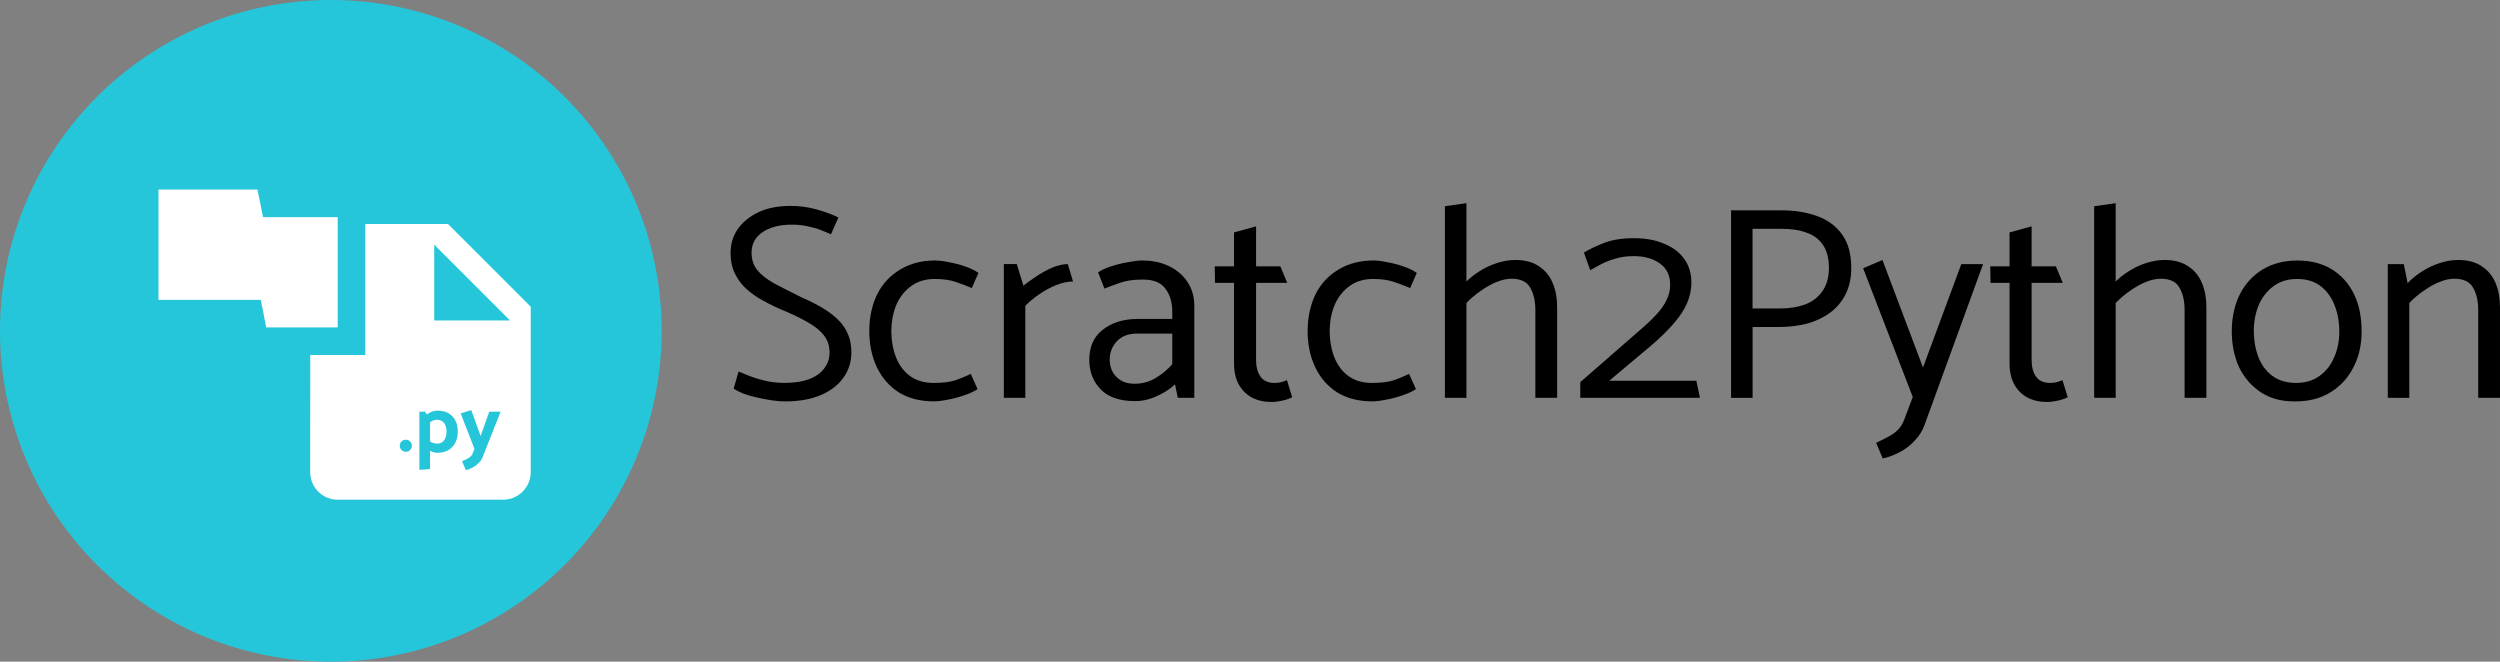 <?xml version="1.0" encoding="UTF-8"?>
<!-- Created with Inkscape (http://www.inkscape.org/) -->
<svg width="362.72" height="96" version="1.1" viewBox="0 0 95.969 25.4" xmlns="http://www.w3.org/2000/svg">
 <rect x="0" y="0" width="95.969" height="25.4" fill="#808080" stroke="none"/>
 <path d="M 25.4,12.7 A 12.7,12.7 0 0 1 12.7,25.4 12.7,12.7 0 0 1 0,12.7 12.7,12.7 0 0 1 12.7,0 12.7,12.7 0 0 1 25.4,12.7 Z" fill="#26c6da" stroke-width="0" style="paint-order:markers fill stroke"/>
 <g transform="translate(-1.852 -.661)">
  <path d="m14.817 9.26c-0.582 0-1.053 0.476-1.053 1.058l-0.005 8.467c0 0.582 0.471 1.058 1.053 1.058h6.355c0.582 0 1.058-0.476 1.058-1.058v-6.35l-3.175-3.175zm3.704 3.704v-2.91l2.91 2.91z" fill="#fff" stroke-width=".529"/>
  <g fill="#26c6da" stroke-width=".265" aria-label=".py">
   <path d="m17.436 18.004q0.095 0 0.159-0.067 0.067-0.067 0.067-0.165t-0.067-0.165q-0.064-0.067-0.159-0.067-0.102 0-0.171 0.067-0.067 0.067-0.067 0.168 0 0.095 0.067 0.162 0.07 0.067 0.171 0.067z"/>
   <path d="m18.36 18.668v-1.953l-0.2-0.251h-0.21v2.235zm-0.14-1.689q0.111-0.102 0.206-0.152t0.206-0.051q0.121 0 0.2 0.06 0.079 0.057 0.121 0.159 0.041 0.098 0.041 0.232 0 0.13-0.041 0.238-0.038 0.105-0.121 0.165-0.083 0.06-0.2 0.06-0.108 0-0.206-0.044-0.098-0.048-0.206-0.171l-0.117 0.279q0.048 0.073 0.137 0.14 0.089 0.067 0.194 0.108 0.108 0.041 0.2 0.041 0.254 0 0.429-0.102 0.175-0.105 0.267-0.286 0.095-0.184 0.095-0.429t-0.095-0.425q-0.092-0.181-0.267-0.279-0.171-0.098-0.413-0.098-0.108 0-0.206 0.035-0.098 0.035-0.184 0.098-0.083 0.064-0.156 0.152z"/>
   <path d="m19.992 18.077q-0.025 0.07-0.095 0.124-0.067 0.054-0.152 0.095-0.083 0.041-0.156 0.073l0.146 0.34q0.137-0.032 0.264-0.102 0.13-0.07 0.232-0.175 0.102-0.102 0.149-0.225l0.689-1.743h-0.435l-0.333 0.933-0.359-0.994-0.406 0.127 0.53 1.365z"/>
  </g>
  <path d="m12.382 8.467-0.212-1.058h-4.763v8.996h1.058v-3.704h2.963l0.212 1.058h3.704v-5.292z" fill="#fff" stroke="#26c6da" stroke-width="1.058" style="paint-order:markers stroke fill"/>
 </g>
 <g stroke-width=".265" aria-label="Scratch2Python">
  <path d="m28.162 14.922q0.148 0.095 0.381 0.191 0.233 0.085 0.519 0.148 0.286 0.064 0.561 0.106 0.286 0.042 0.508 0.042 0.815 0 1.376-0.243 0.572-0.243 0.868-0.667 0.307-0.423 0.307-0.974 0-0.392-0.127-0.688-0.127-0.307-0.37-0.55t-0.593-0.455-0.815-0.413q-0.624-0.307-1.058-0.54-0.434-0.243-0.656-0.519-0.212-0.275-0.212-0.656 0-0.508 0.423-0.794 0.434-0.286 1.111-0.286 0.36 0 0.624 0.064 0.275 0.053 0.487 0.138 0.222 0.085 0.402 0.169l0.286-0.646q-0.339-0.169-0.826-0.307-0.487-0.138-1.016-0.138-0.709 0-1.228 0.243-0.508 0.243-0.794 0.646-0.275 0.402-0.275 0.921 0 0.37 0.116 0.677 0.127 0.307 0.36 0.572 0.243 0.254 0.593 0.476 0.36 0.212 0.826 0.423 0.624 0.254 1.048 0.497 0.423 0.233 0.635 0.508 0.222 0.275 0.222 0.667 0 0.328-0.201 0.603-0.191 0.265-0.572 0.413-0.381 0.148-0.953 0.148-0.328 0-0.667-0.064-0.339-0.074-0.624-0.18-0.275-0.106-0.476-0.191z"/>
  <path d="m37.264 14.351q-0.296 0.148-0.614 0.254-0.307 0.095-0.815 0.095-0.529 0-0.9-0.265-0.36-0.265-0.54-0.72-0.18-0.466-0.18-1.037 0.011-0.55 0.201-0.995 0.201-0.445 0.572-0.709 0.37-0.265 0.889-0.265 0.497 0 0.815 0.116 0.318 0.106 0.614 0.233l0.254-0.582q-0.212-0.148-0.529-0.254-0.307-0.106-0.614-0.159-0.307-0.064-0.519-0.064-0.773 0-1.344 0.349-0.572 0.339-0.878 0.942-0.296 0.603-0.307 1.397 0 0.804 0.296 1.418 0.296 0.614 0.847 0.963 0.561 0.339 1.333 0.339 0.222 0 0.529-0.064 0.307-0.053 0.614-0.159 0.318-0.106 0.54-0.243z"/>
  <path d="m39.359 15.272v-3.535q0.233-0.233 0.54-0.445t0.646-0.349q0.349-0.138 0.646-0.138l-0.201-0.667q-0.275 0-0.603 0.138-0.318 0.138-0.614 0.339-0.286 0.191-0.487 0.349l-0.254-0.826h-0.497v5.133z"/>
  <path d="m42.598 13.811q0-0.402 0.265-0.699 0.275-0.307 0.794-0.307h1.344v1.175q-0.265 0.307-0.635 0.529-0.37 0.222-0.815 0.222-0.328 0-0.54-0.138t-0.318-0.349q-0.095-0.222-0.095-0.434zm-0.201-2.731q0.286-0.116 0.624-0.233 0.349-0.116 0.847-0.116 0.614 0 0.868 0.349 0.265 0.349 0.265 0.878v0.286h-1.323q-0.826 0-1.344 0.413-0.519 0.402-0.519 1.154 0 0.677 0.434 1.132 0.434 0.455 1.333 0.455 0.423 0 0.847-0.201 0.434-0.201 0.677-0.445l0.106 0.519h0.635v-3.535q0-0.508-0.254-0.9t-0.709-0.614q-0.445-0.222-1.037-0.222-0.212 0-0.54 0.064-0.328 0.053-0.646 0.159-0.307 0.095-0.508 0.233z"/>
  <path d="m49.149 10.224h-0.931v-1.535l-0.847 0.233v1.302h-0.741l0.011 0.635h0.73v3.08q0 0.487 0.18 0.815t0.508 0.508q0.328 0.169 0.762 0.169 0.148 0 0.296-0.032 0.148-0.021 0.275-0.064 0.127-0.042 0.212-0.085l-0.201-0.656q-0.074 0.032-0.212 0.074-0.127 0.032-0.254 0.032-0.381 0-0.55-0.243-0.169-0.243-0.169-0.635v-2.963h1.196z"/>
  <path d="m54.091 14.351q-0.296 0.148-0.614 0.254-0.307 0.095-0.815 0.095-0.529 0-0.9-0.265-0.36-0.265-0.54-0.72-0.18-0.466-0.18-1.037 0.011-0.55 0.201-0.995 0.201-0.445 0.572-0.709 0.37-0.265 0.889-0.265 0.497 0 0.815 0.116 0.318 0.106 0.614 0.233l0.254-0.582q-0.212-0.148-0.529-0.254-0.307-0.106-0.614-0.159-0.307-0.064-0.519-0.064-0.773 0-1.344 0.349-0.572 0.339-0.878 0.942-0.296 0.603-0.307 1.397 0 0.804 0.296 1.418t0.847 0.963q0.561 0.339 1.333 0.339 0.222 0 0.529-0.064 0.307-0.053 0.614-0.159 0.318-0.106 0.54-0.243z"/>
  <path d="m56.293 11.631q0.254-0.265 0.55-0.466 0.296-0.212 0.603-0.339 0.318-0.127 0.572-0.127 0.529 0 0.72 0.339 0.201 0.339 0.201 0.868v3.365h0.836v-3.471q0-0.529-0.169-0.931-0.169-0.413-0.529-0.646-0.349-0.243-0.91-0.243-0.339 0-0.699 0.116-0.36 0.116-0.677 0.318-0.318 0.201-0.561 0.455zm0 3.641v-7.472l-0.826 0.116v7.355z"/>
  <path d="m62.717 9.144q-0.699 0-1.164 0.191-0.455 0.18-0.751 0.36l0.243 0.677q0.191-0.106 0.423-0.233 0.243-0.127 0.55-0.212 0.307-0.095 0.688-0.095 0.635 0 1.016 0.286 0.392 0.275 0.392 0.815 0 0.307-0.138 0.582-0.127 0.275-0.392 0.561-0.265 0.286-0.688 0.646l-2.233 1.947v0.603h4.593l-0.138-0.656h-3.344l1.577-1.323q0.572-0.487 0.91-0.889 0.349-0.402 0.508-0.783 0.159-0.381 0.159-0.773 0-0.529-0.275-0.91-0.275-0.381-0.773-0.582-0.487-0.212-1.164-0.212z"/>
  <path d="m67.278 15.272v-2.72h1.016q0.572 0 1.069-0.127 0.497-0.138 0.878-0.413 0.381-0.275 0.603-0.709 0.222-0.434 0.222-1.016 0-0.794-0.349-1.281t-0.953-0.709-1.355-0.222h-1.958v7.197zm1.132-6.488q0.55 0 0.942 0.148 0.402 0.138 0.624 0.466 0.233 0.328 0.233 0.91-0.011 0.55-0.265 0.889-0.243 0.339-0.667 0.497-0.423 0.148-0.953 0.148h-1.048v-3.059z"/>
  <path d="m73.099 16.108q-0.085 0.233-0.243 0.392-0.159 0.159-0.37 0.265-0.212 0.116-0.466 0.233l0.254 0.603q0.37-0.085 0.688-0.265 0.318-0.169 0.55-0.434 0.243-0.254 0.36-0.572l2.254-6.191h-0.836l-1.471 3.969-1.556-4.128-0.741 0.318 1.905 4.942z"/>
  <path d="m78.92 10.224h-0.931v-1.535l-0.847 0.233v1.302h-0.741l0.011 0.635h0.73v3.08q0 0.487 0.18 0.815t0.508 0.508q0.328 0.169 0.762 0.169 0.148 0 0.296-0.032 0.148-0.021 0.275-0.064 0.127-0.042 0.212-0.085l-0.201-0.656q-0.074 0.032-0.212 0.074-0.127 0.032-0.254 0.032-0.381 0-0.55-0.243t-0.169-0.635v-2.963h1.196z"/>
  <path d="m81.216 11.631q0.254-0.265 0.55-0.466 0.296-0.212 0.603-0.339 0.318-0.127 0.572-0.127 0.529 0 0.72 0.339 0.201 0.339 0.201 0.868v3.365h0.836v-3.471q0-0.529-0.169-0.931-0.169-0.413-0.529-0.646-0.349-0.243-0.91-0.243-0.339 0-0.699 0.116-0.36 0.116-0.677 0.318-0.318 0.201-0.561 0.455zm0 3.641v-7.472l-0.826 0.116v7.355z"/>
  <path d="m88.117 15.409q-0.762 0.011-1.312-0.339-0.55-0.36-0.847-0.963-0.286-0.614-0.286-1.418 0.011-0.783 0.307-1.386 0.307-0.603 0.868-0.953 0.572-0.349 1.344-0.349t1.323 0.339q0.55 0.339 0.847 0.942 0.296 0.603 0.296 1.439 0 0.783-0.318 1.386-0.307 0.603-0.878 0.953-0.561 0.349-1.344 0.349zm0.021-0.709q0.529 0 0.9-0.265 0.37-0.265 0.561-0.709 0.201-0.445 0.201-0.995 0-0.582-0.191-1.037-0.18-0.455-0.54-0.72-0.349-0.265-0.889-0.265-0.519 0-0.889 0.265-0.37 0.265-0.572 0.709-0.191 0.445-0.201 0.995 0 0.572 0.18 1.037 0.18 0.455 0.54 0.72 0.37 0.265 0.9 0.265z"/>
  <path d="m92.487 15.272v-3.641q0.254-0.265 0.55-0.466 0.296-0.212 0.603-0.339 0.318-0.127 0.572-0.127 0.529 0 0.72 0.339 0.201 0.339 0.201 0.868v3.365h0.836v-3.471q0-0.529-0.169-0.931-0.169-0.413-0.529-0.646-0.349-0.243-0.91-0.243-0.339 0-0.699 0.116-0.36 0.116-0.677 0.318-0.318 0.201-0.561 0.455l-0.148-0.73h-0.614v5.133z"/>
 </g>
</svg>
